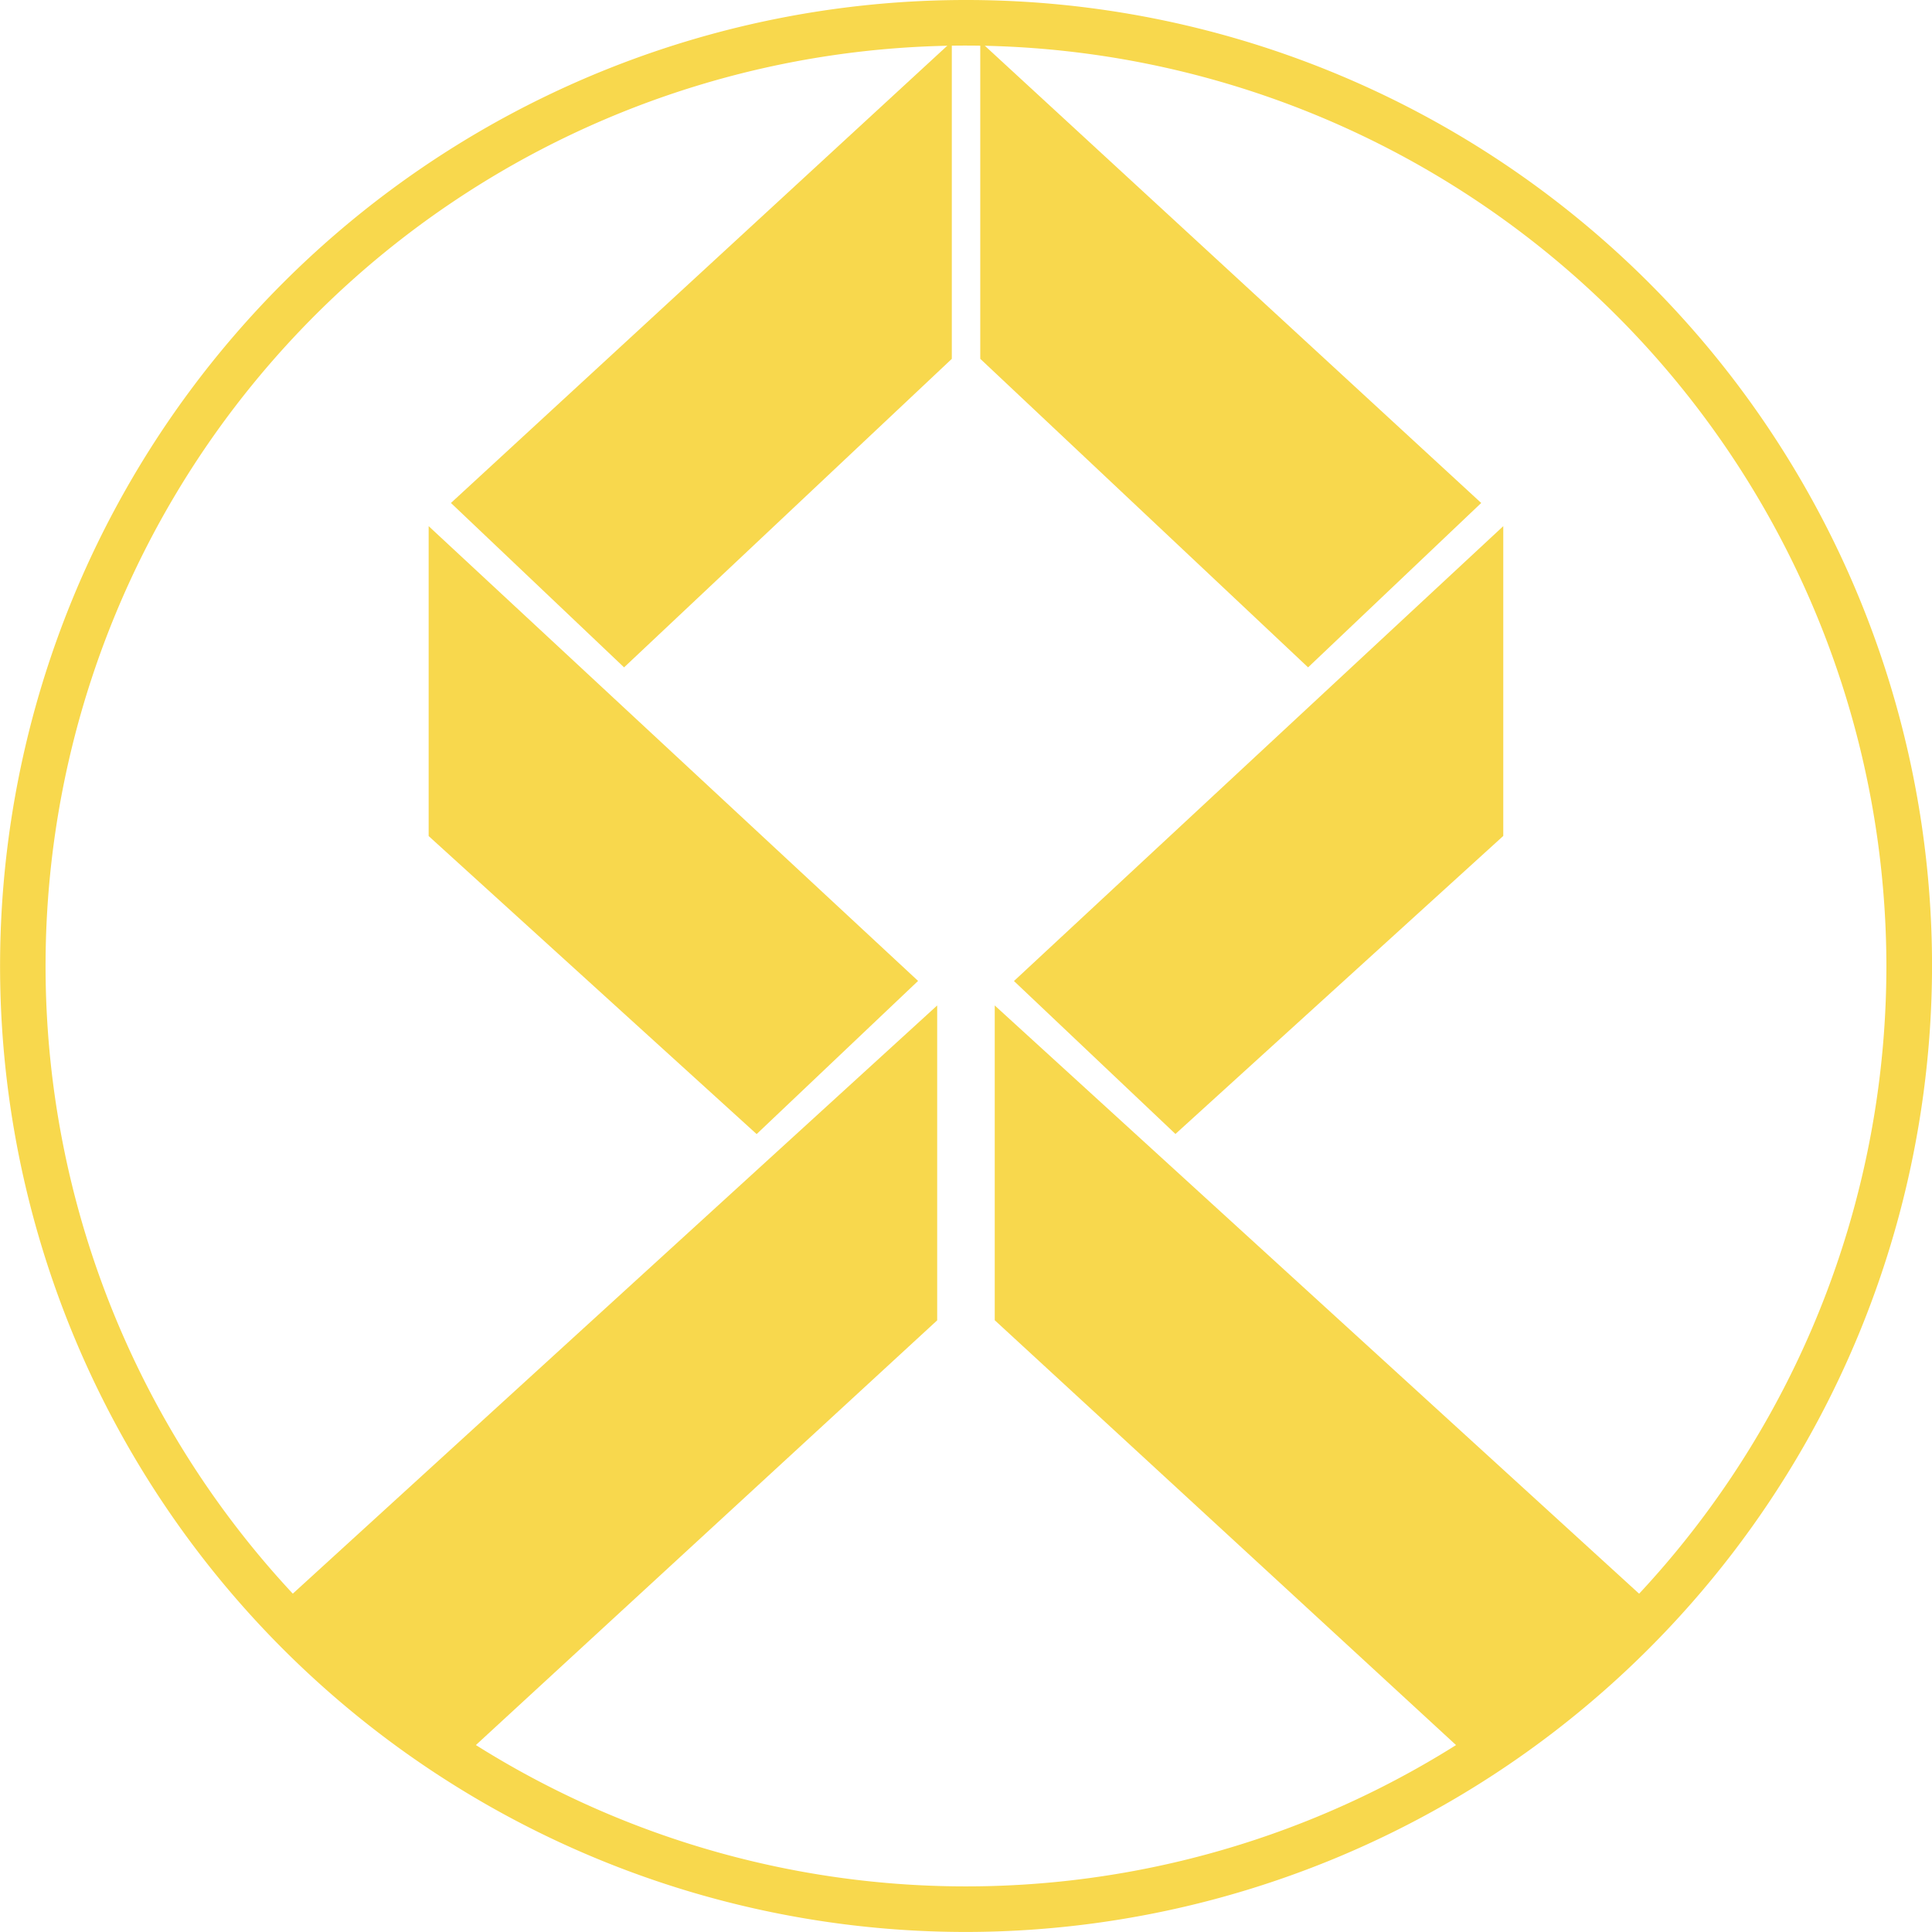 <svg xmlns="http://www.w3.org/2000/svg" width="50.453" height="50.452" viewBox="0 0 50.453 50.452">
  <g id="Group_162470" data-name="Group 162470" transform="translate(-1566.983 -8458.672)">
    <path id="Path_657" data-name="Path 657" d="M243.92,602.011,226.6,586.2v8.22l12.589,11.594a24.556,24.556,0,0,0,4.728-4.005" transform="translate(1366.36 7898.729)" fill="#f8d84d"/>
    <path id="Path_658" data-name="Path 658" d="M213.884,606.016l12.592-11.593V586.2l-17.318,15.808a24.639,24.639,0,0,0,4.726,4.005" transform="translate(1364.981 7898.729)" fill="#f8d84d"/>
    <path id="Path_659" data-name="Path 659" d="M239.332,574.921l-13.071-12.04h-.011v8.275l8.561,8.058Z" transform="translate(1366.332 7896.886)" fill="#f8d84d"/>
    <path id="Path_660" data-name="Path 660" d="M231.283,590.473l8.561-7.783V574.6l-12.778,11.879Z" transform="translate(1366.396 7897.812)" fill="#f8d84d"/>
    <path id="Path_661" data-name="Path 661" d="M225.681,586.476,212.9,574.6v8.093l8.565,7.783Z" transform="translate(1365.277 7897.812)" fill="#f8d84d"/>
    <path id="Path_662" data-name="Path 662" d="M226.508,562.881l-13.069,12.04,4.521,4.293,8.559-8.057v-8.276Z" transform="translate(1365.32 7896.886)" fill="#f8d84d"/>
    <path id="Path_663" data-name="Path 663" d="M227.753,612.318a25.226,25.226,0,1,1,25.227-25.227,25.255,25.255,0,0,1-25.227,25.227m0-49.262a24.036,24.036,0,1,0,24.035,24.035,24.063,24.063,0,0,0-24.035-24.035" transform="translate(1364.457 7896.806)" fill="#f8d84d"/>
  </g>
</svg>
